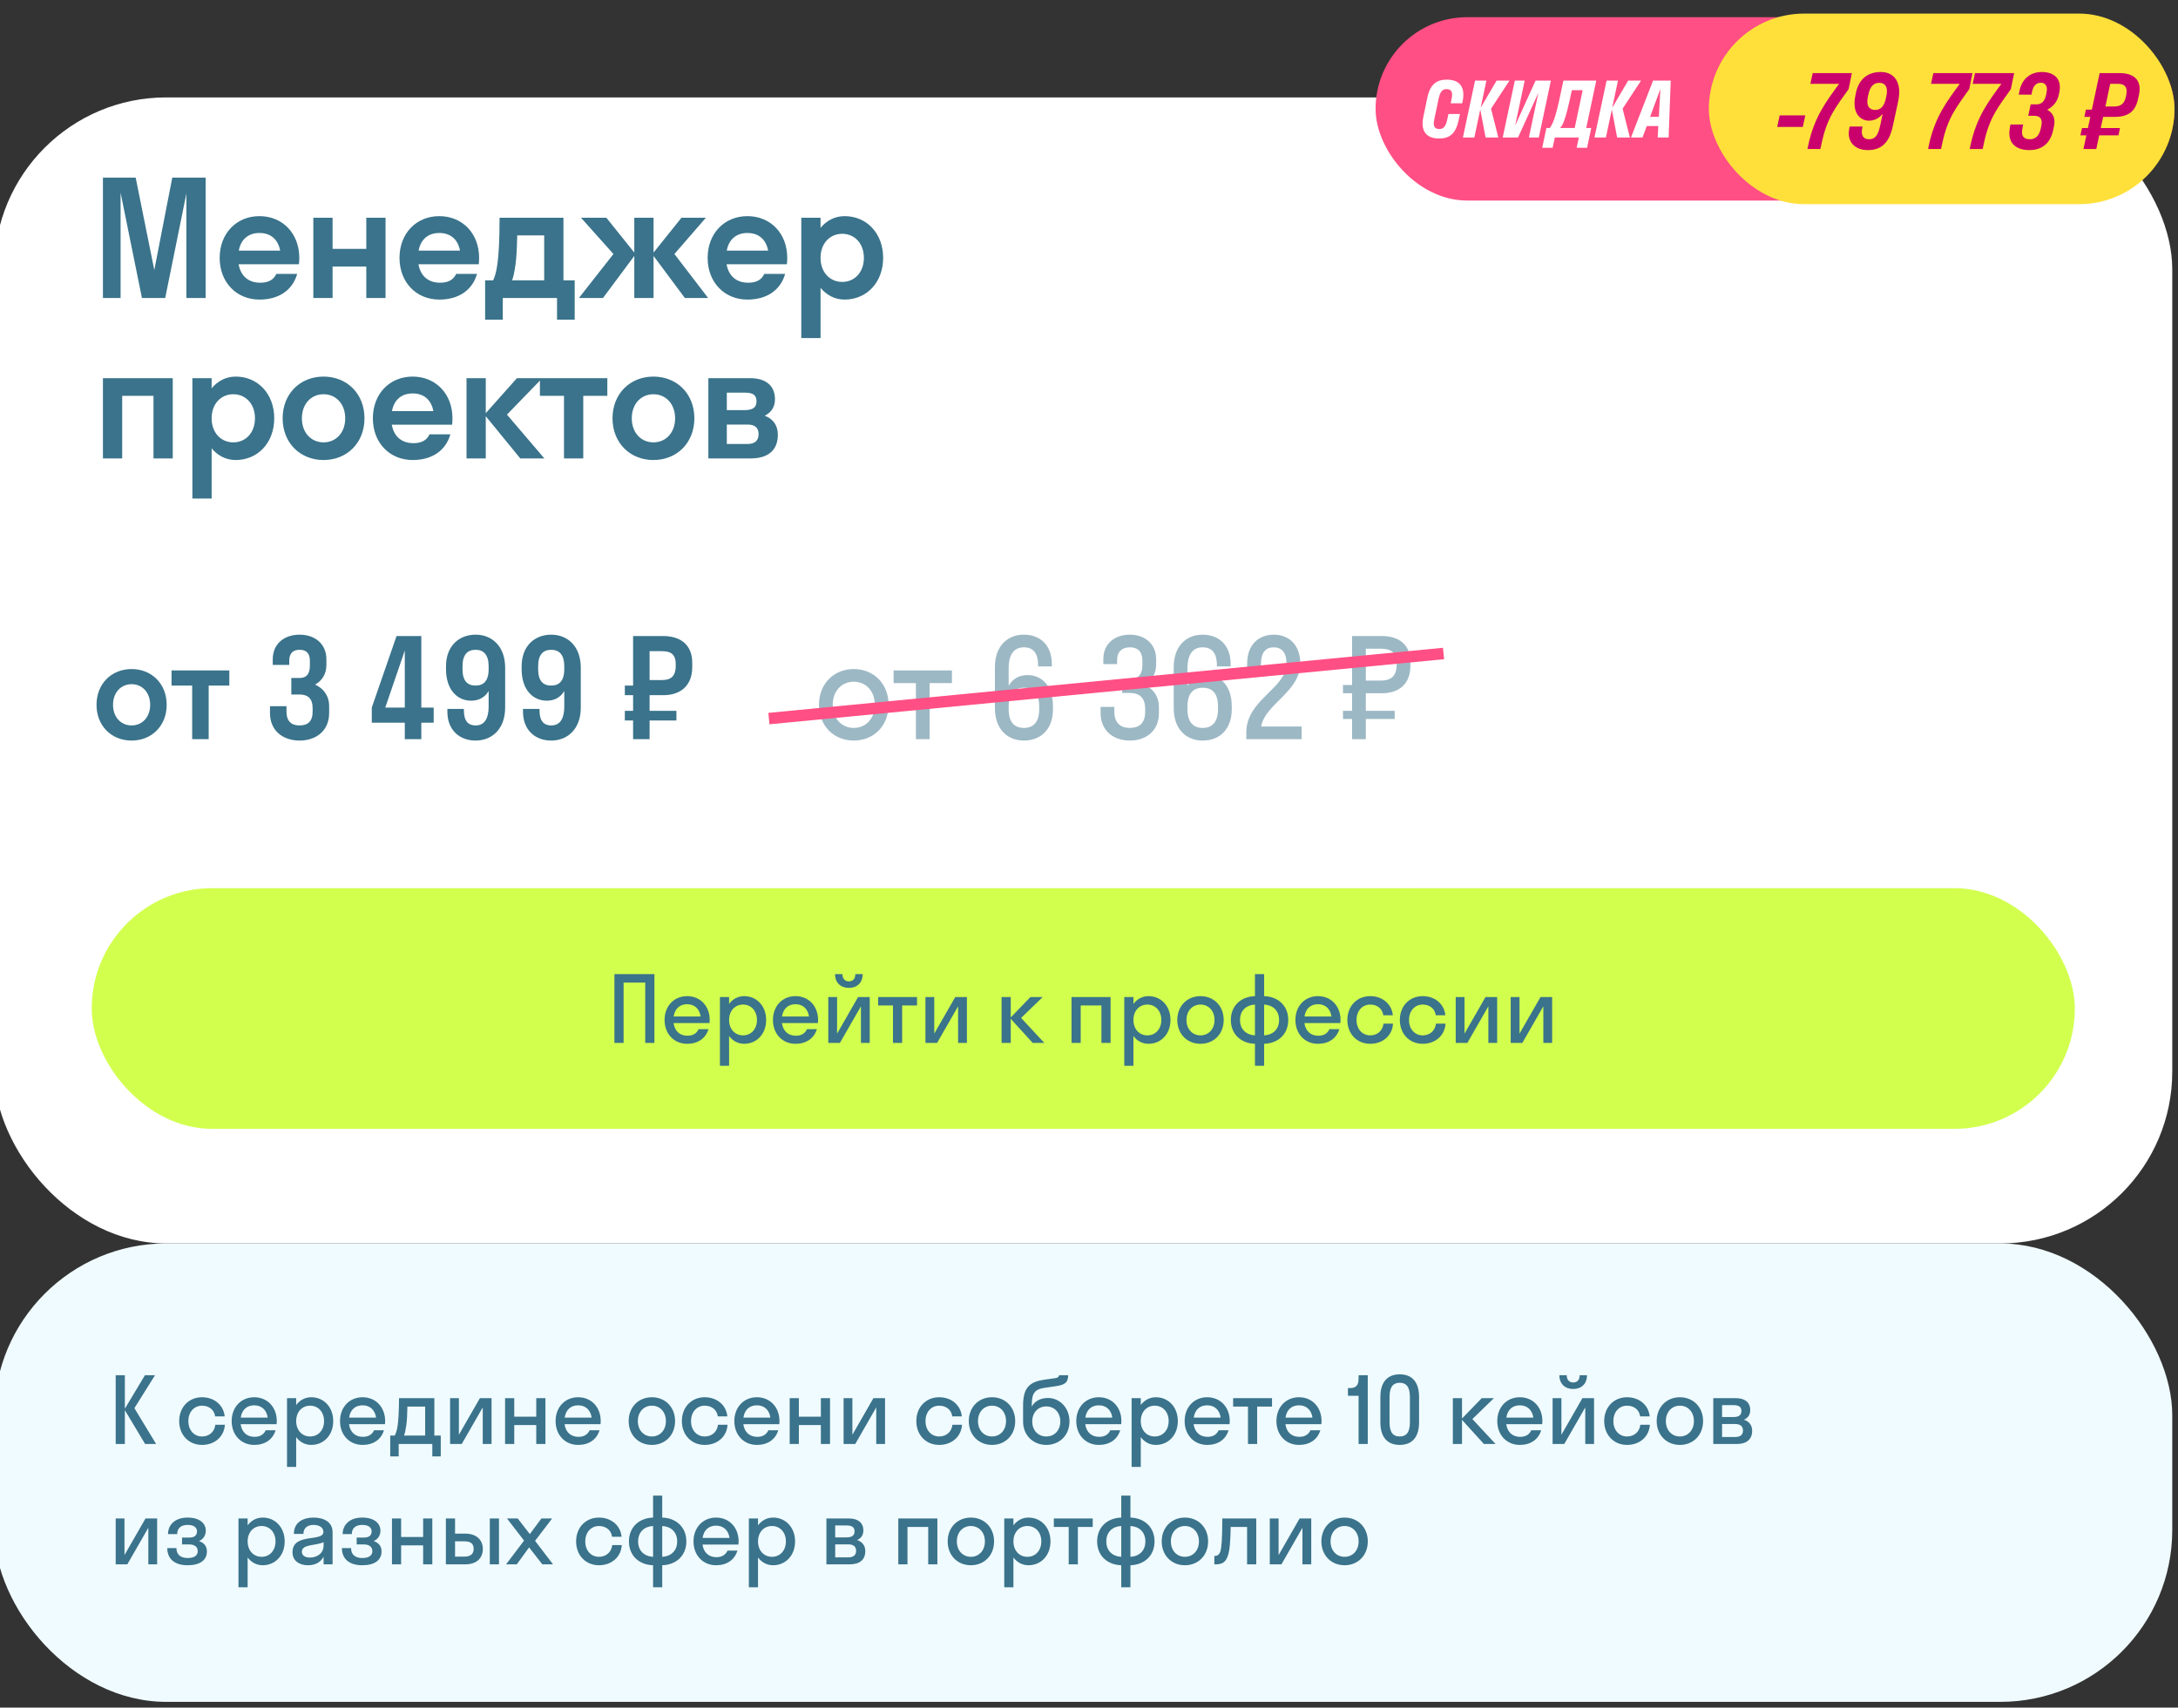 <?xml version="1.0" encoding="UTF-8"?> <svg xmlns="http://www.w3.org/2000/svg" width="380" height="298" viewBox="0 0 380 298" fill="none"><rect x="0" y="0" width="380" height="298" fill="#333333" stroke="none"/><g clip-path="url(#clip0_2205_794)"><rect x="-1" y="17" width="380" height="200" rx="30" fill="white"></rect><path d="M28.824 52H24.764L21.04 33.632V52H17.96V31H23.672L26.92 47.128L30.056 31H35.88V52H32.52V33.772L28.824 52ZM52.16 46.12H41.632C41.996 48.164 43.34 49.34 45.412 49.34C46.896 49.34 47.764 48.78 48.212 47.8H51.852C51.012 50.712 48.576 52.28 45.272 52.28C41.268 52.28 38.328 49.284 38.328 45C38.328 40.716 41.268 37.72 45.272 37.72C49.276 37.72 52.216 40.716 52.216 45C52.216 45.392 52.188 45.756 52.16 46.12ZM45.272 40.66C43.312 40.66 42.024 41.78 41.66 43.74H48.884C48.52 41.78 47.232 40.66 45.272 40.66ZM58.027 52H54.667V38H58.027V43.432H63.907V38H67.267V52H63.907V46.512H58.027V52ZM83.535 46.12H73.007C73.371 48.164 74.715 49.34 76.787 49.34C78.271 49.34 79.139 48.78 79.587 47.8H83.227C82.387 50.712 79.951 52.28 76.647 52.28C72.643 52.28 69.703 49.284 69.703 45C69.703 40.716 72.643 37.72 76.647 37.72C80.651 37.72 83.591 40.716 83.591 45C83.591 45.392 83.563 45.756 83.535 46.12ZM76.647 40.66C74.687 40.66 73.399 41.78 73.035 43.74H80.259C79.895 41.78 78.607 40.66 76.647 40.66ZM84.642 48.92H86.042C86.574 47.772 87.162 45.812 87.162 38H98.306V48.92H100.266V55.78H97.186V52H87.722V55.78H84.642V48.92ZM89.934 46.204C89.766 47.464 89.57 48.304 89.346 48.92H94.946V41.08H90.242C90.186 43.432 90.102 45.084 89.934 46.204ZM114.027 38V44.076L118.899 38H123.155L117.667 44.328L123.547 52H119.487L114.027 44.664V52H110.667V44.664L105.207 52H101.007L107.027 44.328L101.371 38H105.795L110.667 44.076V38H114.027ZM137.296 46.12H126.768C127.132 48.164 128.476 49.34 130.548 49.34C132.032 49.34 132.9 48.78 133.348 47.8H136.988C136.148 50.712 133.712 52.28 130.408 52.28C126.404 52.28 123.464 49.284 123.464 45C123.464 40.716 126.404 37.72 130.408 37.72C134.412 37.72 137.352 40.716 137.352 45C137.352 45.392 137.324 45.756 137.296 46.12ZM130.408 40.66C128.448 40.66 127.16 41.78 126.796 43.74H134.02C133.656 41.78 132.368 40.66 130.408 40.66ZM143.164 59H139.804V38H143.164V39.764C144.228 38.476 145.684 37.72 147.364 37.72C151.2 37.72 154.084 40.716 154.084 45C154.084 49.284 151.2 52.28 147.364 52.28C145.684 52.28 144.228 51.524 143.164 50.236V59ZM146.944 49.2C149.1 49.2 150.724 47.52 150.724 45C150.724 42.48 149.1 40.8 146.944 40.8C144.788 40.8 143.164 42.48 143.164 45C143.164 47.52 144.788 49.2 146.944 49.2ZM21.32 80H17.96V66H30.14V80H26.78V69.08H21.32V80ZM36.925 87H33.566V66H36.925V67.764C37.989 66.476 39.446 65.72 41.126 65.72C44.962 65.72 47.846 68.716 47.846 73C47.846 77.284 44.962 80.28 41.126 80.28C39.446 80.28 37.989 79.524 36.925 78.236V87ZM40.706 77.2C42.861 77.2 44.486 75.52 44.486 73C44.486 70.48 42.861 68.8 40.706 68.8C38.55 68.8 36.925 70.48 36.925 73C36.925 75.52 38.55 77.2 40.706 77.2ZM56.452 80.28C52.364 80.28 49.312 77.284 49.312 73C49.312 68.716 52.364 65.72 56.452 65.72C60.54 65.72 63.592 68.716 63.592 73C63.592 77.284 60.54 80.28 56.452 80.28ZM56.452 77.2C58.608 77.2 60.232 75.52 60.232 73C60.232 70.48 58.608 68.8 56.452 68.8C54.296 68.8 52.672 70.48 52.672 73C52.672 75.52 54.296 77.2 56.452 77.2ZM78.886 74.12H68.358C68.722 76.164 70.066 77.34 72.138 77.34C73.622 77.34 74.49 76.78 74.938 75.8H78.578C77.738 78.712 75.302 80.28 71.998 80.28C67.994 80.28 65.054 77.284 65.054 73C65.054 68.716 67.994 65.72 71.998 65.72C76.002 65.72 78.942 68.716 78.942 73C78.942 73.392 78.914 73.756 78.886 74.12ZM71.998 68.66C70.038 68.66 68.75 69.78 68.386 71.74H75.61C75.246 69.78 73.958 68.66 71.998 68.66ZM84.754 66V72.104L90.186 66H94.61L88.45 72.356L94.974 80H90.774L84.754 72.636V80H81.394V66H84.754ZM101.761 80H98.401V69.08H94.201V66H105.961V69.08H101.761V80ZM114.007 80.28C109.919 80.28 106.867 77.284 106.867 73C106.867 68.716 109.919 65.72 114.007 65.72C118.095 65.72 121.147 68.716 121.147 73C121.147 77.284 118.095 80.28 114.007 80.28ZM114.007 77.2C116.163 77.2 117.787 75.52 117.787 73C117.787 70.48 116.163 68.8 114.007 68.8C111.851 68.8 110.227 70.48 110.227 73C110.227 75.52 111.851 77.2 114.007 77.2ZM123.589 80V66H130.925C133.473 66 135.209 67.204 135.209 69.668C135.209 71.096 134.509 72.02 133.417 72.552C134.817 73.056 135.713 74.176 135.713 75.856C135.713 78.628 133.949 80 130.981 80H123.589ZM126.809 68.52V71.572H129.945C131.485 71.572 131.989 70.984 131.989 70.06C131.989 69.024 131.485 68.52 129.945 68.52H126.809ZM126.809 74.092V77.48H130.449C131.765 77.48 132.353 76.836 132.353 75.744C132.353 74.708 131.765 74.092 130.449 74.092H126.809Z" fill="#3A738B"></path><rect x="227" y="155" width="135" height="42" rx="21" fill="#F5F5F5" fill-opacity="0.5"></rect><path d="M282.27 179.62H283.005C283.38 178.915 283.68 177.895 283.71 173.5H289.485V179.62H290.535V183.025H289.155V181H283.65V183.025H282.27V179.62ZM284.91 177.835C284.79 178.705 284.67 179.245 284.52 179.62H287.985V174.88H285.075C285.06 176.23 285 177.16 284.91 177.835ZM295.286 181.15C293.111 181.15 291.491 179.545 291.491 177.25C291.491 174.955 293.111 173.35 295.286 173.35C297.461 173.35 299.081 174.955 299.081 177.25C299.081 179.545 297.461 181.15 295.286 181.15ZM295.286 179.77C296.591 179.77 297.581 178.765 297.581 177.25C297.581 175.735 296.591 174.73 295.286 174.73C293.981 174.73 292.991 175.735 292.991 177.25C292.991 178.765 293.981 179.77 295.286 179.77ZM307.069 175.96H306.229V174.46H307.069C307.909 174.46 308.434 173.995 308.434 172.885V172.435C308.434 171.4 307.879 170.98 307.069 170.98C306.259 170.98 305.674 171.4 305.674 172.405V172.81H304.174V172.27C304.174 170.53 305.464 169.6 307.069 169.6C308.644 169.6 309.934 170.545 309.934 172.3V172.84C309.934 173.905 309.409 174.655 308.614 175.06C309.589 175.465 310.234 176.29 310.234 177.505V178.165C310.234 180.1 308.824 181.15 307.069 181.15C305.299 181.15 303.874 180.1 303.874 178.135V177.475H305.374V178C305.374 179.23 306.049 179.77 307.069 179.77C308.089 179.77 308.734 179.245 308.734 178.03V177.7C308.734 176.455 308.089 175.96 307.069 175.96ZM312.927 170.26V169.75H314.427V181H312.927V173.11H311.187V171.85H311.547C312.522 171.85 312.927 171.385 312.927 170.26ZM325.242 181H323.562L321.477 174.52V181H320.097V173.5H322.632L324.492 179.68L326.352 173.5H328.842V181H327.342V174.52L325.242 181ZM333.229 181.15C331.894 181.15 330.679 180.505 330.679 179.02C330.679 175.78 335.734 177.4 335.734 175.69C335.734 174.955 335.029 174.55 334.114 174.55C333.139 174.55 332.464 175.045 332.464 176.02H330.904C330.904 174.085 332.464 173.35 334.114 173.35C335.734 173.35 337.234 174.01 337.234 175.75V181H335.764V179.74C335.269 180.73 334.309 181.15 333.229 181.15ZM332.209 178.93C332.209 179.575 332.764 179.89 333.529 179.89C334.684 179.89 335.764 179.215 335.764 177.91V177.37C334.489 177.985 332.209 177.67 332.209 178.93ZM339.271 175.78C339.271 174.145 340.531 173.5 342.031 173.5H345.256V181H343.756V177.715H343.741L340.501 181H338.746L341.686 178.09C340.426 178.015 339.271 177.235 339.271 175.78ZM342.286 177.025H343.756V174.64H342.286C341.341 174.64 340.771 175.03 340.771 175.795C340.771 176.65 341.341 177.025 342.286 177.025Z" fill="#54617D" fill-opacity="0.5"></path><rect x="16" y="155" width="346" height="42" rx="21" fill="#D2FF4E"></rect><path d="M108.8 182H107.2V170H114.176V182H112.576V171.472H108.8V182ZM123.791 178.544H117.519C117.711 179.936 118.607 180.752 119.951 180.752C120.927 180.752 121.567 180.32 121.887 179.6H123.615C123.119 181.248 121.727 182.16 119.887 182.16C117.615 182.16 115.951 180.448 115.951 178C115.951 175.552 117.615 173.84 119.887 173.84C122.159 173.84 123.823 175.552 123.823 178C123.823 178.192 123.807 178.368 123.791 178.544ZM119.887 175.248C118.591 175.248 117.727 176.048 117.535 177.392H122.239C122.047 176.048 121.167 175.248 119.887 175.248ZM127.206 186H125.606V174H127.206V175.2C127.83 174.352 128.758 173.84 129.83 173.84C132.022 173.84 133.67 175.552 133.67 178C133.67 180.448 132.022 182.16 129.83 182.16C128.758 182.16 127.83 181.648 127.206 180.8V186ZM129.638 180.688C131.03 180.688 132.07 179.616 132.07 178C132.07 176.384 131.03 175.312 129.638 175.312C128.246 175.312 127.206 176.384 127.206 178C127.206 179.616 128.246 180.688 129.638 180.688ZM142.698 178.544H136.426C136.618 179.936 137.514 180.752 138.858 180.752C139.834 180.752 140.474 180.32 140.794 179.6H142.522C142.026 181.248 140.634 182.16 138.794 182.16C136.522 182.16 134.858 180.448 134.858 178C134.858 175.552 136.522 173.84 138.794 173.84C141.066 173.84 142.73 175.552 142.73 178C142.73 178.192 142.714 178.368 142.698 178.544ZM138.794 175.248C137.498 175.248 136.634 176.048 136.442 177.392H141.146C140.954 176.048 140.074 175.248 138.794 175.248ZM149.232 170H150.512C150.512 171.504 149.536 172.4 148.096 172.4C146.672 172.4 145.696 171.504 145.696 170H146.976C146.976 170.896 147.504 171.264 148.096 171.264C148.736 171.264 149.232 170.896 149.232 170ZM151.744 182H150.208V175.616L146.544 182H144.512V174H146.048V180.384L149.712 174H151.744V182ZM157.402 182H155.802V175.472H153.21V174H159.994V175.472H157.402V182ZM168.697 182H167.161V175.616L163.497 182H161.465V174H163.001V180.384L166.665 174H168.697V182ZM176.347 174V177.552L179.787 174H181.915L178.155 177.648L182.203 182H180.171L176.347 177.792V182H174.747V174H176.347ZM188.55 182H186.95V174H193.766V182H192.166V175.472H188.55V182ZM197.753 186H196.153V174H197.753V175.2C198.377 174.352 199.305 173.84 200.377 173.84C202.569 173.84 204.217 175.552 204.217 178C204.217 180.448 202.569 182.16 200.377 182.16C199.305 182.16 198.377 181.648 197.753 180.8V186ZM200.185 180.688C201.577 180.688 202.617 179.616 202.617 178C202.617 176.384 201.577 175.312 200.185 175.312C198.793 175.312 197.753 176.384 197.753 178C197.753 179.616 198.793 180.688 200.185 180.688ZM209.453 182.16C207.133 182.16 205.405 180.448 205.405 178C205.405 175.552 207.133 173.84 209.453 173.84C211.773 173.84 213.501 175.552 213.501 178C213.501 180.448 211.773 182.16 209.453 182.16ZM209.453 180.688C210.845 180.688 211.901 179.616 211.901 178C211.901 176.384 210.845 175.312 209.453 175.312C208.061 175.312 207.005 176.384 207.005 178C207.005 179.616 208.061 180.688 209.453 180.688ZM218.956 180.688V175.312C217.436 175.392 216.348 176.352 216.348 178C216.348 179.648 217.436 180.608 218.956 180.688ZM220.556 175.312V180.688C222.076 180.608 223.164 179.648 223.164 178C223.164 176.352 222.076 175.392 220.556 175.312ZM220.556 186H218.956V182.16C216.508 182.08 214.748 180.48 214.748 178C214.748 175.52 216.508 173.92 218.956 173.84V170H220.556V173.84C223.004 173.92 224.764 175.52 224.764 178C224.764 180.48 223.004 182.08 220.556 182.16V186ZM233.854 178.544H227.582C227.774 179.936 228.67 180.752 230.014 180.752C230.99 180.752 231.63 180.32 231.95 179.6H233.678C233.182 181.248 231.79 182.16 229.95 182.16C227.678 182.16 226.014 180.448 226.014 178C226.014 175.552 227.678 173.84 229.95 173.84C232.222 173.84 233.886 175.552 233.886 178C233.886 178.192 233.87 178.368 233.854 178.544ZM229.95 175.248C228.654 175.248 227.79 176.048 227.598 177.392H232.302C232.11 176.048 231.23 175.248 229.95 175.248ZM241.348 177.184C241.188 175.968 240.212 175.312 239.06 175.312C237.7 175.312 236.676 176.384 236.676 178C236.676 179.616 237.7 180.688 239.06 180.688C240.228 180.688 241.22 179.968 241.38 178.64H243.044C242.916 180.752 241.236 182.16 239.06 182.16C236.772 182.16 235.076 180.448 235.076 178C235.076 175.552 236.772 173.84 239.06 173.84C241.172 173.84 242.82 175.184 243.012 177.184H241.348ZM250.505 177.184C250.345 175.968 249.369 175.312 248.217 175.312C246.857 175.312 245.833 176.384 245.833 178C245.833 179.616 246.857 180.688 248.217 180.688C249.385 180.688 250.377 179.968 250.537 178.64H252.201C252.073 180.752 250.393 182.16 248.217 182.16C245.929 182.16 244.233 180.448 244.233 178C244.233 175.552 245.929 173.84 248.217 173.84C250.329 173.84 251.977 175.184 252.169 177.184H250.505ZM261.213 182H259.677V175.616L256.013 182H253.981V174H255.517V180.384L259.181 174H261.213V182ZM270.807 182H269.271V175.616L265.607 182H263.575V174H265.111V180.384L268.775 174H270.807V182Z" fill="#3A738B"></path><rect x="-1" y="217" width="380" height="80" rx="30" fill="#F0FBFF"></rect><path d="M21.784 240V245.84L25.288 240H27.048L23.448 245.744L27.24 252H25.32L21.784 246.096V252H20.184V240H21.784ZM37.536 247.184C37.376 245.968 36.4 245.312 35.248 245.312C33.888 245.312 32.864 246.384 32.864 248C32.864 249.616 33.888 250.688 35.248 250.688C36.416 250.688 37.408 249.968 37.568 248.64H39.232C39.104 250.752 37.424 252.16 35.248 252.16C32.96 252.16 31.264 250.448 31.264 248C31.264 245.552 32.96 243.84 35.248 243.84C37.36 243.84 39.008 245.184 39.2 247.184H37.536ZM48.26 248.544H41.988C42.18 249.936 43.076 250.752 44.42 250.752C45.396 250.752 46.036 250.32 46.356 249.6H48.084C47.588 251.248 46.196 252.16 44.356 252.16C42.084 252.16 40.42 250.448 40.42 248C40.42 245.552 42.084 243.84 44.356 243.84C46.628 243.84 48.292 245.552 48.292 248C48.292 248.192 48.276 248.368 48.26 248.544ZM44.356 245.248C43.06 245.248 42.196 246.048 42.004 247.392H46.708C46.516 246.048 45.636 245.248 44.356 245.248ZM51.675 256H50.075V244H51.675V245.2C52.299 244.352 53.227 243.84 54.299 243.84C56.491 243.84 58.139 245.552 58.139 248C58.139 250.448 56.491 252.16 54.299 252.16C53.227 252.16 52.299 251.648 51.675 250.8V256ZM54.107 250.688C55.499 250.688 56.539 249.616 56.539 248C56.539 246.384 55.499 245.312 54.107 245.312C52.715 245.312 51.675 246.384 51.675 248C51.675 249.616 52.715 250.688 54.107 250.688ZM67.166 248.544H60.894C61.086 249.936 61.982 250.752 63.326 250.752C64.302 250.752 64.942 250.32 65.262 249.6H66.99C66.494 251.248 65.102 252.16 63.262 252.16C60.99 252.16 59.326 250.448 59.326 248C59.326 245.552 60.99 243.84 63.262 243.84C65.534 243.84 67.198 245.552 67.198 248C67.198 248.192 67.182 248.368 67.166 248.544ZM63.262 245.248C61.966 245.248 61.102 246.048 60.91 247.392H65.614C65.422 246.048 64.542 245.248 63.262 245.248ZM68.085 250.528H68.869C69.269 249.776 69.589 248.688 69.621 244H75.781V250.528H76.901V254.16H75.429V252H69.557V254.16H68.085V250.528ZM70.901 248.624C70.773 249.552 70.645 250.128 70.485 250.528H74.181V245.472H71.077C71.061 246.912 70.997 247.904 70.901 248.624ZM85.76 252H84.224V245.616L80.56 252H78.528V244H80.064V250.384L83.728 244H85.76V252ZM89.722 252H88.121V244H89.722V247.232H93.561V244H95.162V252H93.561V248.688H89.722V252ZM104.776 248.544H98.504C98.696 249.936 99.592 250.752 100.936 250.752C101.912 250.752 102.552 250.32 102.872 249.6H104.6C104.104 251.248 102.712 252.16 100.872 252.16C98.6 252.16 96.936 250.448 96.936 248C96.936 245.552 98.6 243.84 100.872 243.84C103.144 243.84 104.808 245.552 104.808 248C104.808 248.192 104.792 248.368 104.776 248.544ZM100.872 245.248C99.576 245.248 98.712 246.048 98.52 247.392H103.224C103.032 246.048 102.152 245.248 100.872 245.248ZM113.734 252.16C111.414 252.16 109.686 250.448 109.686 248C109.686 245.552 111.414 243.84 113.734 243.84C116.054 243.84 117.782 245.552 117.782 248C117.782 250.448 116.054 252.16 113.734 252.16ZM113.734 250.688C115.126 250.688 116.182 249.616 116.182 248C116.182 246.384 115.126 245.312 113.734 245.312C112.342 245.312 111.286 246.384 111.286 248C111.286 249.616 112.342 250.688 113.734 250.688ZM125.239 247.184C125.079 245.968 124.103 245.312 122.951 245.312C121.591 245.312 120.567 246.384 120.567 248C120.567 249.616 121.591 250.688 122.951 250.688C124.119 250.688 125.111 249.968 125.271 248.64H126.935C126.807 250.752 125.127 252.16 122.951 252.16C120.663 252.16 118.967 250.448 118.967 248C118.967 245.552 120.663 243.84 122.951 243.84C125.063 243.84 126.711 245.184 126.903 247.184H125.239ZM135.963 248.544H129.691C129.883 249.936 130.779 250.752 132.123 250.752C133.099 250.752 133.739 250.32 134.059 249.6H135.787C135.291 251.248 133.899 252.16 132.059 252.16C129.787 252.16 128.123 250.448 128.123 248C128.123 245.552 129.787 243.84 132.059 243.84C134.331 243.84 135.995 245.552 135.995 248C135.995 248.192 135.979 248.368 135.963 248.544ZM132.059 245.248C130.763 245.248 129.899 246.048 129.707 247.392H134.411C134.219 246.048 133.339 245.248 132.059 245.248ZM139.378 252H137.778V244H139.378V247.232H143.218V244H144.818V252H143.218V248.688H139.378V252ZM154.416 252H152.88V245.616L149.216 252H147.184V244H148.72V250.384L152.384 244H154.416V252ZM166.145 247.184C165.985 245.968 165.009 245.312 163.857 245.312C162.497 245.312 161.473 246.384 161.473 248C161.473 249.616 162.497 250.688 163.857 250.688C165.025 250.688 166.017 249.968 166.177 248.64H167.841C167.713 250.752 166.033 252.16 163.857 252.16C161.569 252.16 159.873 250.448 159.873 248C159.873 245.552 161.569 243.84 163.857 243.84C165.969 243.84 167.617 245.184 167.809 247.184H166.145ZM173.078 252.16C170.758 252.16 169.03 250.448 169.03 248C169.03 245.552 170.758 243.84 173.078 243.84C175.398 243.84 177.126 245.552 177.126 248C177.126 250.448 175.398 252.16 173.078 252.16ZM173.078 250.688C174.47 250.688 175.526 249.616 175.526 248C175.526 246.384 174.47 245.312 173.078 245.312C171.686 245.312 170.63 246.384 170.63 248C170.63 249.616 171.686 250.688 173.078 250.688ZM182.852 243.968C184.868 243.968 186.596 245.648 186.596 248.064C186.596 250.48 184.852 252.16 182.548 252.16C180.26 252.16 178.5 250.48 178.5 248.096V245.264C178.5 242.128 179.684 241.152 182.148 240.784L184.084 240.512C184.644 240.432 184.756 240.224 184.772 240H186.372C186.34 241.328 185.748 241.712 184.036 241.936L182.292 242.192C180.564 242.432 180.02 243.088 180.02 245.152V245.456C180.5 244.576 181.476 243.968 182.852 243.968ZM182.548 250.688C183.988 250.688 184.996 249.6 184.996 248.064C184.996 246.544 183.988 245.44 182.548 245.44C181.124 245.44 180.1 246.512 180.1 248.064C180.1 249.632 181.124 250.688 182.548 250.688ZM195.62 248.544H189.348C189.539 249.936 190.436 250.752 191.78 250.752C192.756 250.752 193.396 250.32 193.716 249.6H195.444C194.948 251.248 193.556 252.16 191.716 252.16C189.444 252.16 187.78 250.448 187.78 248C187.78 245.552 189.444 243.84 191.716 243.84C193.988 243.84 195.652 245.552 195.652 248C195.652 248.192 195.635 248.368 195.62 248.544ZM191.716 245.248C190.42 245.248 189.556 246.048 189.364 247.392H194.068C193.876 246.048 192.996 245.248 191.716 245.248ZM199.034 256H197.434V244H199.034V245.2C199.658 244.352 200.586 243.84 201.658 243.84C203.85 243.84 205.498 245.552 205.498 248C205.498 250.448 203.85 252.16 201.658 252.16C200.586 252.16 199.658 251.648 199.034 250.8V256ZM201.466 250.688C202.858 250.688 203.898 249.616 203.898 248C203.898 246.384 202.858 245.312 201.466 245.312C200.074 245.312 199.034 246.384 199.034 248C199.034 249.616 200.074 250.688 201.466 250.688ZM214.526 248.544H208.254C208.446 249.936 209.342 250.752 210.686 250.752C211.662 250.752 212.302 250.32 212.622 249.6H214.35C213.854 251.248 212.462 252.16 210.622 252.16C208.35 252.16 206.686 250.448 206.686 248C206.686 245.552 208.35 243.84 210.622 243.84C212.894 243.84 214.558 245.552 214.558 248C214.558 248.192 214.542 248.368 214.526 248.544ZM210.622 245.248C209.326 245.248 208.462 246.048 208.27 247.392H212.974C212.782 246.048 211.902 245.248 210.622 245.248ZM219.339 252H217.739V245.472H215.147V244H221.931V245.472H219.339V252ZM230.541 248.544H224.269C224.461 249.936 225.357 250.752 226.701 250.752C227.677 250.752 228.317 250.32 228.637 249.6H230.365C229.869 251.248 228.477 252.16 226.637 252.16C224.365 252.16 222.701 250.448 222.701 248C222.701 245.552 224.365 243.84 226.637 243.84C228.909 243.84 230.573 245.552 230.573 248C230.573 248.192 230.557 248.368 230.541 248.544ZM226.637 245.248C225.341 245.248 224.477 246.048 224.285 247.392H228.989C228.797 246.048 227.917 245.248 226.637 245.248ZM237.035 240.544V240H238.635V252H237.035V243.584H235.179V242.24H235.563C236.603 242.24 237.035 241.744 237.035 240.544ZM244.213 252.16C242.117 252.16 240.837 250.864 240.837 248.224V243.776C240.837 241.152 242.117 239.84 244.213 239.84C246.325 239.84 247.589 241.152 247.589 243.776V248.224C247.589 250.864 246.325 252.16 244.213 252.16ZM244.213 250.688C245.317 250.688 245.989 250.032 245.989 248.224V243.776C245.989 241.984 245.317 241.312 244.213 241.312C243.109 241.312 242.437 241.984 242.437 243.776V248.224C242.437 250.032 243.093 250.688 244.213 250.688ZM255.081 244V247.552L258.521 244H260.649L256.889 247.648L260.937 252H258.905L255.081 247.792V252H253.481V244H255.081ZM269.073 248.544H262.801C262.993 249.936 263.889 250.752 265.233 250.752C266.209 250.752 266.849 250.32 267.169 249.6H268.897C268.401 251.248 267.009 252.16 265.169 252.16C262.897 252.16 261.233 250.448 261.233 248C261.233 245.552 262.897 243.84 265.169 243.84C267.441 243.84 269.105 245.552 269.105 248C269.105 248.192 269.089 248.368 269.073 248.544ZM265.169 245.248C263.873 245.248 263.009 246.048 262.817 247.392H267.521C267.329 246.048 266.449 245.248 265.169 245.248ZM275.607 240H276.887C276.887 241.504 275.911 242.4 274.471 242.4C273.047 242.4 272.071 241.504 272.071 240H273.351C273.351 240.896 273.879 241.264 274.471 241.264C275.111 241.264 275.607 240.896 275.607 240ZM278.119 252H276.583V245.616L272.919 252H270.887V244H272.423V250.384L276.087 244H278.119V252ZM286.161 247.184C286.001 245.968 285.025 245.312 283.873 245.312C282.513 245.312 281.489 246.384 281.489 248C281.489 249.616 282.513 250.688 283.873 250.688C285.041 250.688 286.033 249.968 286.193 248.64H287.857C287.729 250.752 286.049 252.16 283.873 252.16C281.585 252.16 279.889 250.448 279.889 248C279.889 245.552 281.585 243.84 283.873 243.84C285.985 243.84 287.633 245.184 287.825 247.184H286.161ZM293.093 252.16C290.773 252.16 289.045 250.448 289.045 248C289.045 245.552 290.773 243.84 293.093 243.84C295.413 243.84 297.141 245.552 297.141 248C297.141 250.448 295.413 252.16 293.093 252.16ZM293.093 250.688C294.485 250.688 295.541 249.616 295.541 248C295.541 246.384 294.485 245.312 293.093 245.312C291.701 245.312 290.645 246.384 290.645 248C290.645 249.616 291.701 250.688 293.093 250.688ZM298.918 252V244H302.886C304.358 244 305.366 244.688 305.366 246.08C305.366 246.928 304.95 247.472 304.262 247.76C305.142 248.048 305.702 248.688 305.702 249.696C305.702 251.232 304.678 252 303.014 252H298.918ZM302.422 245.216H300.454V247.296H302.422C303.414 247.296 303.83 246.928 303.83 246.256C303.83 245.536 303.414 245.216 302.422 245.216ZM302.742 248.512H300.454V250.784H302.742C303.638 250.784 304.102 250.384 304.102 249.648C304.102 248.912 303.638 248.512 302.742 248.512ZM27.416 273H25.88V266.616L22.216 273H20.184V265H21.72V271.384L25.384 265H27.416V273ZM31.762 268.328H33.026C33.906 268.328 34.37 267.96 34.37 267.256C34.37 266.584 33.842 266.12 32.738 266.12C31.57 266.12 30.914 266.696 30.914 267.72H29.314C29.314 266.152 30.482 264.84 32.738 264.84C34.866 264.84 35.906 265.88 35.906 267.128C35.906 267.912 35.506 268.6 34.722 268.936C35.618 269.24 36.098 269.848 36.098 270.744C36.098 272.248 34.93 273.16 32.738 273.16C30.498 273.16 29.186 272.072 29.186 270.168H30.786C30.786 271.256 31.442 271.896 32.754 271.896C34.002 271.896 34.498 271.384 34.498 270.696C34.498 269.944 33.938 269.528 33.026 269.528H31.762V268.328ZM43.206 277H41.606V265H43.206V266.2C43.83 265.352 44.758 264.84 45.83 264.84C48.022 264.84 49.67 266.552 49.67 269C49.67 271.448 48.022 273.16 45.83 273.16C44.758 273.16 43.83 272.648 43.206 271.8V277ZM45.638 271.688C47.03 271.688 48.07 270.616 48.07 269C48.07 267.384 47.03 266.312 45.638 266.312C44.246 266.312 43.206 267.384 43.206 269C43.206 270.616 44.246 271.688 45.638 271.688ZM53.754 273.16C52.33 273.16 51.034 272.472 51.034 270.888C51.034 267.432 56.426 269.16 56.426 267.336C56.426 266.552 55.674 266.12 54.698 266.12C53.658 266.12 52.938 266.648 52.938 267.688H51.274C51.274 265.624 52.938 264.84 54.698 264.84C56.426 264.84 58.026 265.544 58.026 267.4V273H56.458V271.656C55.93 272.712 54.906 273.16 53.754 273.16ZM52.666 270.792C52.666 271.48 53.258 271.816 54.074 271.816C55.306 271.816 56.458 271.096 56.458 269.704V269.128C55.098 269.784 52.666 269.448 52.666 270.792ZM62.23 268.328H63.495C64.374 268.328 64.838 267.96 64.838 267.256C64.838 266.584 64.311 266.12 63.206 266.12C62.038 266.12 61.383 266.696 61.383 267.72H59.782C59.782 266.152 60.95 264.84 63.206 264.84C65.335 264.84 66.374 265.88 66.374 267.128C66.374 267.912 65.975 268.6 65.191 268.936C66.087 269.24 66.567 269.848 66.567 270.744C66.567 272.248 65.398 273.16 63.206 273.16C60.967 273.16 59.654 272.072 59.654 270.168H61.255C61.255 271.256 61.91 271.896 63.222 271.896C64.471 271.896 64.966 271.384 64.966 270.696C64.966 269.944 64.406 269.528 63.495 269.528H62.23V268.328ZM69.987 273H68.387V265H69.987V268.232H73.827V265H75.427V273H73.827V269.688H69.987V273ZM84.241 270.312C84.241 271.896 83.185 273 81.185 273H77.793V265H79.393V267.64H81.169C83.105 267.64 84.241 268.728 84.241 270.312ZM87.057 273H85.457V265H87.057V273ZM81.041 268.984H79.393V271.656H81.041C82.129 271.656 82.641 271.16 82.641 270.296C82.641 269.416 82.129 268.984 81.041 268.984ZM90.17 273H88.298L91.434 268.856L88.458 265H90.33L92.442 267.72L94.458 265H96.33L93.354 268.904L96.49 273H94.618L92.314 270.04L90.17 273ZM106.786 268.184C106.626 266.968 105.65 266.312 104.498 266.312C103.138 266.312 102.114 267.384 102.114 269C102.114 270.616 103.138 271.688 104.498 271.688C105.666 271.688 106.658 270.968 106.818 269.64H108.482C108.354 271.752 106.674 273.16 104.498 273.16C102.21 273.16 100.514 271.448 100.514 269C100.514 266.552 102.21 264.84 104.498 264.84C106.61 264.84 108.258 266.184 108.45 268.184H106.786ZM113.941 271.688V266.312C112.421 266.392 111.333 267.352 111.333 269C111.333 270.648 112.421 271.608 113.941 271.688ZM115.541 266.312V271.688C117.061 271.608 118.149 270.648 118.149 269C118.149 267.352 117.061 266.392 115.541 266.312ZM115.541 277H113.941V273.16C111.493 273.08 109.733 271.48 109.733 269C109.733 266.52 111.493 264.92 113.941 264.84V261H115.541V264.84C117.989 264.92 119.749 266.52 119.749 269C119.749 271.48 117.989 273.08 115.541 273.16V277ZM128.838 269.544H122.566C122.758 270.936 123.654 271.752 124.998 271.752C125.974 271.752 126.614 271.32 126.934 270.6H128.662C128.166 272.248 126.774 273.16 124.934 273.16C122.662 273.16 120.998 271.448 120.998 269C120.998 266.552 122.662 264.84 124.934 264.84C127.206 264.84 128.87 266.552 128.87 269C128.87 269.192 128.854 269.368 128.838 269.544ZM124.934 266.248C123.638 266.248 122.774 267.048 122.582 268.392H127.286C127.094 267.048 126.214 266.248 124.934 266.248ZM132.253 277H130.653V265H132.253V266.2C132.877 265.352 133.805 264.84 134.877 264.84C137.069 264.84 138.717 266.552 138.717 269C138.717 271.448 137.069 273.16 134.877 273.16C133.805 273.16 132.877 272.648 132.253 271.8V277ZM134.685 271.688C136.077 271.688 137.117 270.616 137.117 269C137.117 267.384 136.077 266.312 134.685 266.312C133.293 266.312 132.253 267.384 132.253 269C132.253 270.616 133.293 271.688 134.685 271.688ZM144.184 273V265H148.152C149.624 265 150.632 265.688 150.632 267.08C150.632 267.928 150.216 268.472 149.528 268.76C150.408 269.048 150.968 269.688 150.968 270.696C150.968 272.232 149.944 273 148.28 273H144.184ZM147.688 266.216H145.72V268.296H147.688C148.68 268.296 149.096 267.928 149.096 267.256C149.096 266.536 148.68 266.216 147.688 266.216ZM148.008 269.512H145.72V271.784H148.008C148.904 271.784 149.368 271.384 149.368 270.648C149.368 269.912 148.904 269.512 148.008 269.512ZM158.331 273H156.731V265H163.547V273H161.947V266.472H158.331V273ZM169.39 273.16C167.07 273.16 165.342 271.448 165.342 269C165.342 266.552 167.07 264.84 169.39 264.84C171.71 264.84 173.438 266.552 173.438 269C173.438 271.448 171.71 273.16 169.39 273.16ZM169.39 271.688C170.782 271.688 171.838 270.616 171.838 269C171.838 267.384 170.782 266.312 169.39 266.312C167.998 266.312 166.942 267.384 166.942 269C166.942 270.616 167.998 271.688 169.39 271.688ZM176.815 277H175.215V265H176.815V266.2C177.439 265.352 178.367 264.84 179.439 264.84C181.631 264.84 183.279 266.552 183.279 269C183.279 271.448 181.631 273.16 179.439 273.16C178.367 273.16 177.439 272.648 176.815 271.8V277ZM179.247 271.688C180.639 271.688 181.679 270.616 181.679 269C181.679 267.384 180.639 266.312 179.247 266.312C177.855 266.312 176.815 267.384 176.815 269C176.815 270.616 177.855 271.688 179.247 271.688ZM188.058 273H186.458V266.472H183.866V265H190.65V266.472H188.058V273ZM195.628 271.688V266.312C194.108 266.392 193.02 267.352 193.02 269C193.02 270.648 194.108 271.608 195.628 271.688ZM197.228 266.312V271.688C198.748 271.608 199.836 270.648 199.836 269C199.836 267.352 198.748 266.392 197.228 266.312ZM197.228 277H195.628V273.16C193.18 273.08 191.42 271.48 191.42 269C191.42 266.52 193.18 264.92 195.628 264.84V261H197.228V264.84C199.676 264.92 201.436 266.52 201.436 269C201.436 271.48 199.676 273.08 197.228 273.16V277ZM206.734 273.16C204.414 273.16 202.686 271.448 202.686 269C202.686 266.552 204.414 264.84 206.734 264.84C209.054 264.84 210.782 266.552 210.782 269C210.782 271.448 209.054 273.16 206.734 273.16ZM206.734 271.688C208.126 271.688 209.182 270.616 209.182 269C209.182 267.384 208.126 266.312 206.734 266.312C205.342 266.312 204.286 267.384 204.286 269C204.286 270.616 205.342 271.688 206.734 271.688ZM219.181 273H217.581V266.472H214.717C214.685 268.344 214.605 269.608 214.477 270.472C214.141 272.472 213.437 273 212.157 273H211.869V271.528H211.997C212.429 271.528 212.781 271.272 212.941 270.664C213.133 269.976 213.245 268.6 213.261 265H219.181V273ZM228.775 273H227.239V266.616L223.575 273H221.543V265H223.079V271.384L226.743 265H228.775V273ZM234.593 273.16C232.273 273.16 230.545 271.448 230.545 269C230.545 266.552 232.273 264.84 234.593 264.84C236.913 264.84 238.641 266.552 238.641 269C238.641 271.448 236.913 273.16 234.593 273.16ZM234.593 271.688C235.985 271.688 237.041 270.616 237.041 269C237.041 267.384 235.985 266.312 234.593 266.312C233.201 266.312 232.145 267.384 232.145 269C232.145 270.616 233.201 271.688 234.593 271.688Z" fill="#3A738B"></path><path d="M22.96 129.24C19.456 129.24 16.84 126.672 16.84 123C16.84 119.328 19.456 116.76 22.96 116.76C26.464 116.76 29.08 119.328 29.08 123C29.08 126.672 26.464 129.24 22.96 129.24ZM22.96 126.6C24.808 126.6 26.2 125.16 26.2 123C26.2 120.84 24.808 119.4 22.96 119.4C21.112 119.4 19.72 120.84 19.72 123C19.72 125.16 21.112 126.6 22.96 126.6ZM36.41 129H33.53V119.64H29.93V117H40.01V119.64H36.41V129ZM52.266 121.2H50.826V118.32H52.266C53.37 118.32 54.066 117.744 54.066 116.16V115.32C54.066 113.928 53.37 113.4 52.266 113.4C51.186 113.4 50.466 113.928 50.466 115.32V116.04H47.586V115.08C47.586 112.272 49.674 110.76 52.266 110.76C54.858 110.76 56.946 112.272 56.946 115.08V116.04C56.946 117.648 56.178 118.8 54.978 119.472C56.442 120.144 57.426 121.416 57.426 123.24V124.44C57.426 127.56 55.122 129.24 52.266 129.24C49.41 129.24 47.106 127.56 47.106 124.44V123.24H49.986V124.2C49.986 125.928 50.898 126.6 52.266 126.6C53.658 126.6 54.546 125.928 54.546 124.2V123.6C54.546 121.848 53.658 121.2 52.266 121.2ZM64.866 123.48L69.186 111H73.506V123.48H75.666V126.12H73.506V129H70.626V126.12H64.866V123.48ZM67.218 123.48H70.626V113.52L67.218 123.48ZM85.255 123.24V120.6C84.535 121.8 83.431 122.28 82.183 122.28C79.831 122.28 77.815 120.432 77.815 116.76V116.28C77.815 112.704 80.119 110.76 82.975 110.76C85.831 110.76 88.135 112.776 88.135 116.52V123.48C88.135 127.224 85.831 129.24 82.975 129.24C80.263 129.24 78.055 127.488 78.055 124.2V123.72H80.935V123.96C80.935 125.88 81.727 126.6 82.975 126.6C84.343 126.6 85.255 125.688 85.255 123.24ZM85.255 116.76V116.28C85.255 114.216 84.343 113.4 82.975 113.4C81.583 113.4 80.695 114.216 80.695 116.28V116.76C80.695 118.872 81.583 119.64 82.975 119.64C84.343 119.64 85.255 118.872 85.255 116.76ZM98.45 123.24V120.6C97.73 121.8 96.626 122.28 95.378 122.28C93.026 122.28 91.01 120.432 91.01 116.76V116.28C91.01 112.704 93.314 110.76 96.17 110.76C99.026 110.76 101.33 112.776 101.33 116.52V123.48C101.33 127.224 99.026 129.24 96.17 129.24C93.458 129.24 91.25 127.488 91.25 124.2V123.72H94.13V123.96C94.13 125.88 94.922 126.6 96.17 126.6C97.538 126.6 98.45 125.688 98.45 123.24ZM98.45 116.76V116.28C98.45 114.216 97.538 113.4 96.17 113.4C94.778 113.4 93.89 114.216 93.89 116.28V116.76C93.89 118.872 94.778 119.64 96.17 119.64C97.538 119.64 98.45 118.872 98.45 116.76ZM113.337 129H110.457V125.736H109.017V124.056H110.457V121.32H109.017V119.64H110.457V111H115.713C118.665 111 120.777 112.464 120.777 115.68V116.4C120.777 119.736 118.665 121.32 115.713 121.32H113.337V124.056H118.017V125.736H113.337V129ZM115.473 113.64H113.337V118.68H115.473C116.961 118.68 117.897 118.128 117.897 116.16V115.92C117.897 114.096 116.961 113.64 115.473 113.64Z" fill="#3A738B"></path><path opacity="0.5" d="M148.96 129.24C145.48 129.24 142.888 126.672 142.888 123C142.888 119.328 145.48 116.76 148.96 116.76C152.44 116.76 155.032 119.328 155.032 123C155.032 126.672 152.44 129.24 148.96 129.24ZM148.96 127.032C151.048 127.032 152.632 125.424 152.632 123C152.632 120.576 151.048 118.968 148.96 118.968C146.872 118.968 145.288 120.576 145.288 123C145.288 125.424 146.872 127.032 148.96 127.032ZM162.197 129H159.797V119.208H155.909V117H166.085V119.208H162.197V129ZM175.983 116.664V119.688C176.751 118.344 177.927 117.816 179.271 117.816C181.743 117.816 183.711 119.64 183.711 123.288V123.768C183.711 127.344 181.527 129.24 178.647 129.24C175.767 129.24 173.583 127.272 173.583 123.528V116.472C173.583 112.728 175.767 110.76 178.647 110.76C181.407 110.76 183.519 112.536 183.519 115.896V116.304H181.119V116.088C181.119 113.88 180.183 112.968 178.647 112.968C177.039 112.968 175.983 114.024 175.983 116.664ZM175.983 123.312V123.744C175.983 126.072 177.015 127.032 178.647 127.032C180.279 127.032 181.311 126.048 181.311 123.744V123.312C181.311 120.96 180.327 120.024 178.647 120.024C177.015 120.024 175.983 120.96 175.983 123.312ZM197.133 120.936H195.789V118.536H197.133C198.477 118.536 199.317 117.792 199.317 116.016V115.296C199.317 113.64 198.429 112.968 197.133 112.968C195.837 112.968 194.901 113.64 194.901 115.248V115.896H192.501V115.032C192.501 112.248 194.565 110.76 197.133 110.76C199.653 110.76 201.717 112.272 201.717 115.08V115.944C201.717 117.648 200.877 118.848 199.605 119.496C201.165 120.144 202.197 121.464 202.197 123.408V124.464C202.197 127.56 199.941 129.24 197.133 129.24C194.301 129.24 192.021 127.56 192.021 124.416V123.36H194.421V124.2C194.421 126.168 195.501 127.032 197.133 127.032C198.765 127.032 199.797 126.192 199.797 124.248V123.72C199.797 121.728 198.765 120.936 197.133 120.936ZM207.178 116.664V119.688C207.946 118.344 209.122 117.816 210.466 117.816C212.938 117.816 214.906 119.64 214.906 123.288V123.768C214.906 127.344 212.722 129.24 209.842 129.24C206.962 129.24 204.778 127.272 204.778 123.528V116.472C204.778 112.728 206.962 110.76 209.842 110.76C212.602 110.76 214.714 112.536 214.714 115.896V116.304H212.314V116.088C212.314 113.88 211.378 112.968 209.842 112.968C208.234 112.968 207.178 114.024 207.178 116.664ZM207.178 123.312V123.744C207.178 126.072 208.21 127.032 209.842 127.032C211.474 127.032 212.506 126.048 212.506 123.744V123.312C212.506 120.96 211.522 120.024 209.842 120.024C208.21 120.024 207.178 120.96 207.178 123.312ZM226.859 115.776C226.859 120.744 220.667 122.88 220.043 126.792H227.099V129H217.451V127.8C217.451 122.088 224.459 120.168 224.459 115.776C224.459 113.784 223.523 112.968 222.251 112.968C220.907 112.968 219.995 113.736 219.995 115.992V117.384H217.595V115.8C217.595 112.44 219.659 110.76 222.251 110.76C224.795 110.76 226.859 112.464 226.859 115.776ZM238.297 129H235.897V125.472H234.313V124.056H235.897V120.984H234.313V119.544H235.897V111H241.105C244.009 111 246.073 112.44 246.073 115.512V116.232C246.073 119.424 244.009 120.984 241.105 120.984H238.297V124.056H243.337V125.472H238.297V129ZM240.865 113.208H238.297V118.776H240.865C242.593 118.776 243.673 118.104 243.673 115.992V115.752C243.673 113.76 242.593 113.208 240.865 113.208Z" fill="#3A738B"></path><line x1="134.154" y1="125.403" x2="251.857" y2="114.044" stroke="#FF4F84" stroke-width="2"></line><rect x="240" y="3" width="139.388" height="32" rx="16" fill="#FF4F84"></rect><path d="M252.714 19.895H254.727L254.488 20.981C253.985 23.404 252.846 24.172 251.085 24.172C248.781 24.172 247.828 22.808 248.331 20.398L249.02 17.088C249.523 14.691 250.662 13.897 252.423 13.897C254.74 13.897 255.68 15.261 255.19 17.671L255.111 18.028H253.111L253.27 17.207C253.522 16.055 253.204 15.552 252.383 15.552C251.708 15.552 251.271 15.949 251.006 17.207L250.238 20.862C249.986 22.014 250.304 22.517 251.125 22.517C251.8 22.517 252.237 22.12 252.502 20.862L252.714 19.895ZM259.339 14.069L258.333 18.809L261.113 14.069H263.364L260.147 18.968L261.418 24H259.193L258.266 19.114L257.234 24H255.234L257.353 14.069H259.339ZM267.912 14.069H270.586L268.481 24H266.746L268.401 16.201L264.853 24H262.178L264.297 14.069H266.018L264.35 21.921L267.912 14.069ZM269.075 25.788L269.803 22.332H270.412C271.127 21.259 271.564 20.014 272.769 14.069H278.503L276.755 22.332H277.629L276.9 25.788H275.086L275.457 24H271.273L270.889 25.788H269.075ZM272.888 21.1C272.69 21.643 272.478 22.027 272.2 22.332H274.742L276.132 15.737H274.252C273.603 18.73 273.259 20.094 272.888 21.1ZM282.291 14.069L281.285 18.809L284.066 14.069H286.317L283.099 18.968L284.37 24H282.146L281.219 19.114L280.186 24H278.187L280.305 14.069H282.291ZM291.127 24H289.22L289.326 22.001H287.313L286.572 24H284.559L288.412 14.069H291.498L291.127 24ZM287.896 20.385H289.419L289.697 15.512L287.896 20.385Z" fill="white"></path><rect x="298.147" y="2.371" width="81.241" height="33.259" rx="16.629" fill="#FFE03A"></rect><path d="M314.545 22.151H310.078L310.502 20.139H314.969L314.545 22.151ZM317.819 25.029L317.607 26H315.347L315.471 25.4C316.548 20.333 318.666 17.667 320.873 14.63H315.859L316.265 12.759H323.098L322.533 15.548C320.343 18.655 318.772 20.474 317.819 25.029ZM328.066 21.798L328.472 19.874C327.766 20.721 326.936 21.057 326.089 21.057C324.429 21.057 323.246 19.609 323.634 17.119L323.723 16.625C324.182 13.712 325.983 12.564 328.137 12.564C330.237 12.564 331.95 14.047 331.173 17.72L330.255 21.957C329.567 25.223 327.995 26.194 325.841 26.194C323.67 26.194 322.151 24.747 322.646 22.451L322.716 22.081H324.959L324.923 22.292C324.605 23.652 325.153 24.305 326.071 24.305C327.113 24.305 327.66 23.723 328.066 21.798ZM329.072 16.978L329.143 16.643C329.443 15.124 328.86 14.454 327.889 14.454C326.936 14.454 326.265 15.018 325.947 16.643L325.877 16.978C325.577 18.461 326.124 19.185 327.148 19.185C328.101 19.185 328.754 18.62 329.072 16.978ZM338.868 25.029L338.656 26H336.396L336.519 25.4C337.596 20.333 339.715 17.667 341.922 14.63H336.908L337.314 12.759H344.146L343.582 15.548C341.392 18.655 339.821 20.474 338.868 25.029ZM346.131 25.029L345.919 26H343.659L343.783 25.4C344.86 20.333 346.978 17.667 349.185 14.63H344.171L344.577 12.759H351.41L350.845 15.548C348.656 18.655 347.084 20.474 346.131 25.029ZM354.895 20.209H353.871L354.295 18.214H355.319C356.113 18.214 356.731 17.773 356.978 16.572L357.084 16.025C357.279 15.036 356.837 14.436 356.096 14.436C355.354 14.436 354.789 14.86 354.542 15.972L354.436 16.519H352.211L352.353 15.813C352.794 13.677 354.348 12.564 356.255 12.564C358.373 12.564 359.75 13.765 359.309 16.025L359.221 16.466C358.973 17.737 358.197 18.638 357.19 19.15C358.126 19.662 358.656 20.598 358.373 21.975L358.214 22.734C357.649 25.364 355.884 26.194 354.083 26.194C351.594 26.194 350.199 24.852 350.658 22.345L350.764 21.727H352.988L352.847 22.434C352.6 23.758 353.077 24.305 354.171 24.305C355.036 24.305 355.76 23.811 356.06 22.434L356.149 21.992C356.431 20.703 355.901 20.209 354.895 20.209ZM365.745 26H363.503L364.015 23.617H362.973L363.256 22.345H364.28L364.703 20.403H363.662L363.926 19.132H364.968L366.328 12.759H369.841C372.224 12.759 373.743 13.906 373.195 16.519L373.072 17.084C372.595 19.556 371.271 20.403 368.817 20.403H366.945L366.522 22.345H369.876L369.611 23.617H366.257L365.745 26ZM369.558 14.63H368.164L367.334 18.585H368.817C370.017 18.585 370.688 18.126 370.936 16.731L370.989 16.431C371.218 15.142 370.635 14.63 369.558 14.63Z" fill="#CA006D"></path></g><defs><clipPath id="clip0_2205_794"><rect width="380" height="298" fill="white"></rect></clipPath></defs></svg> 
